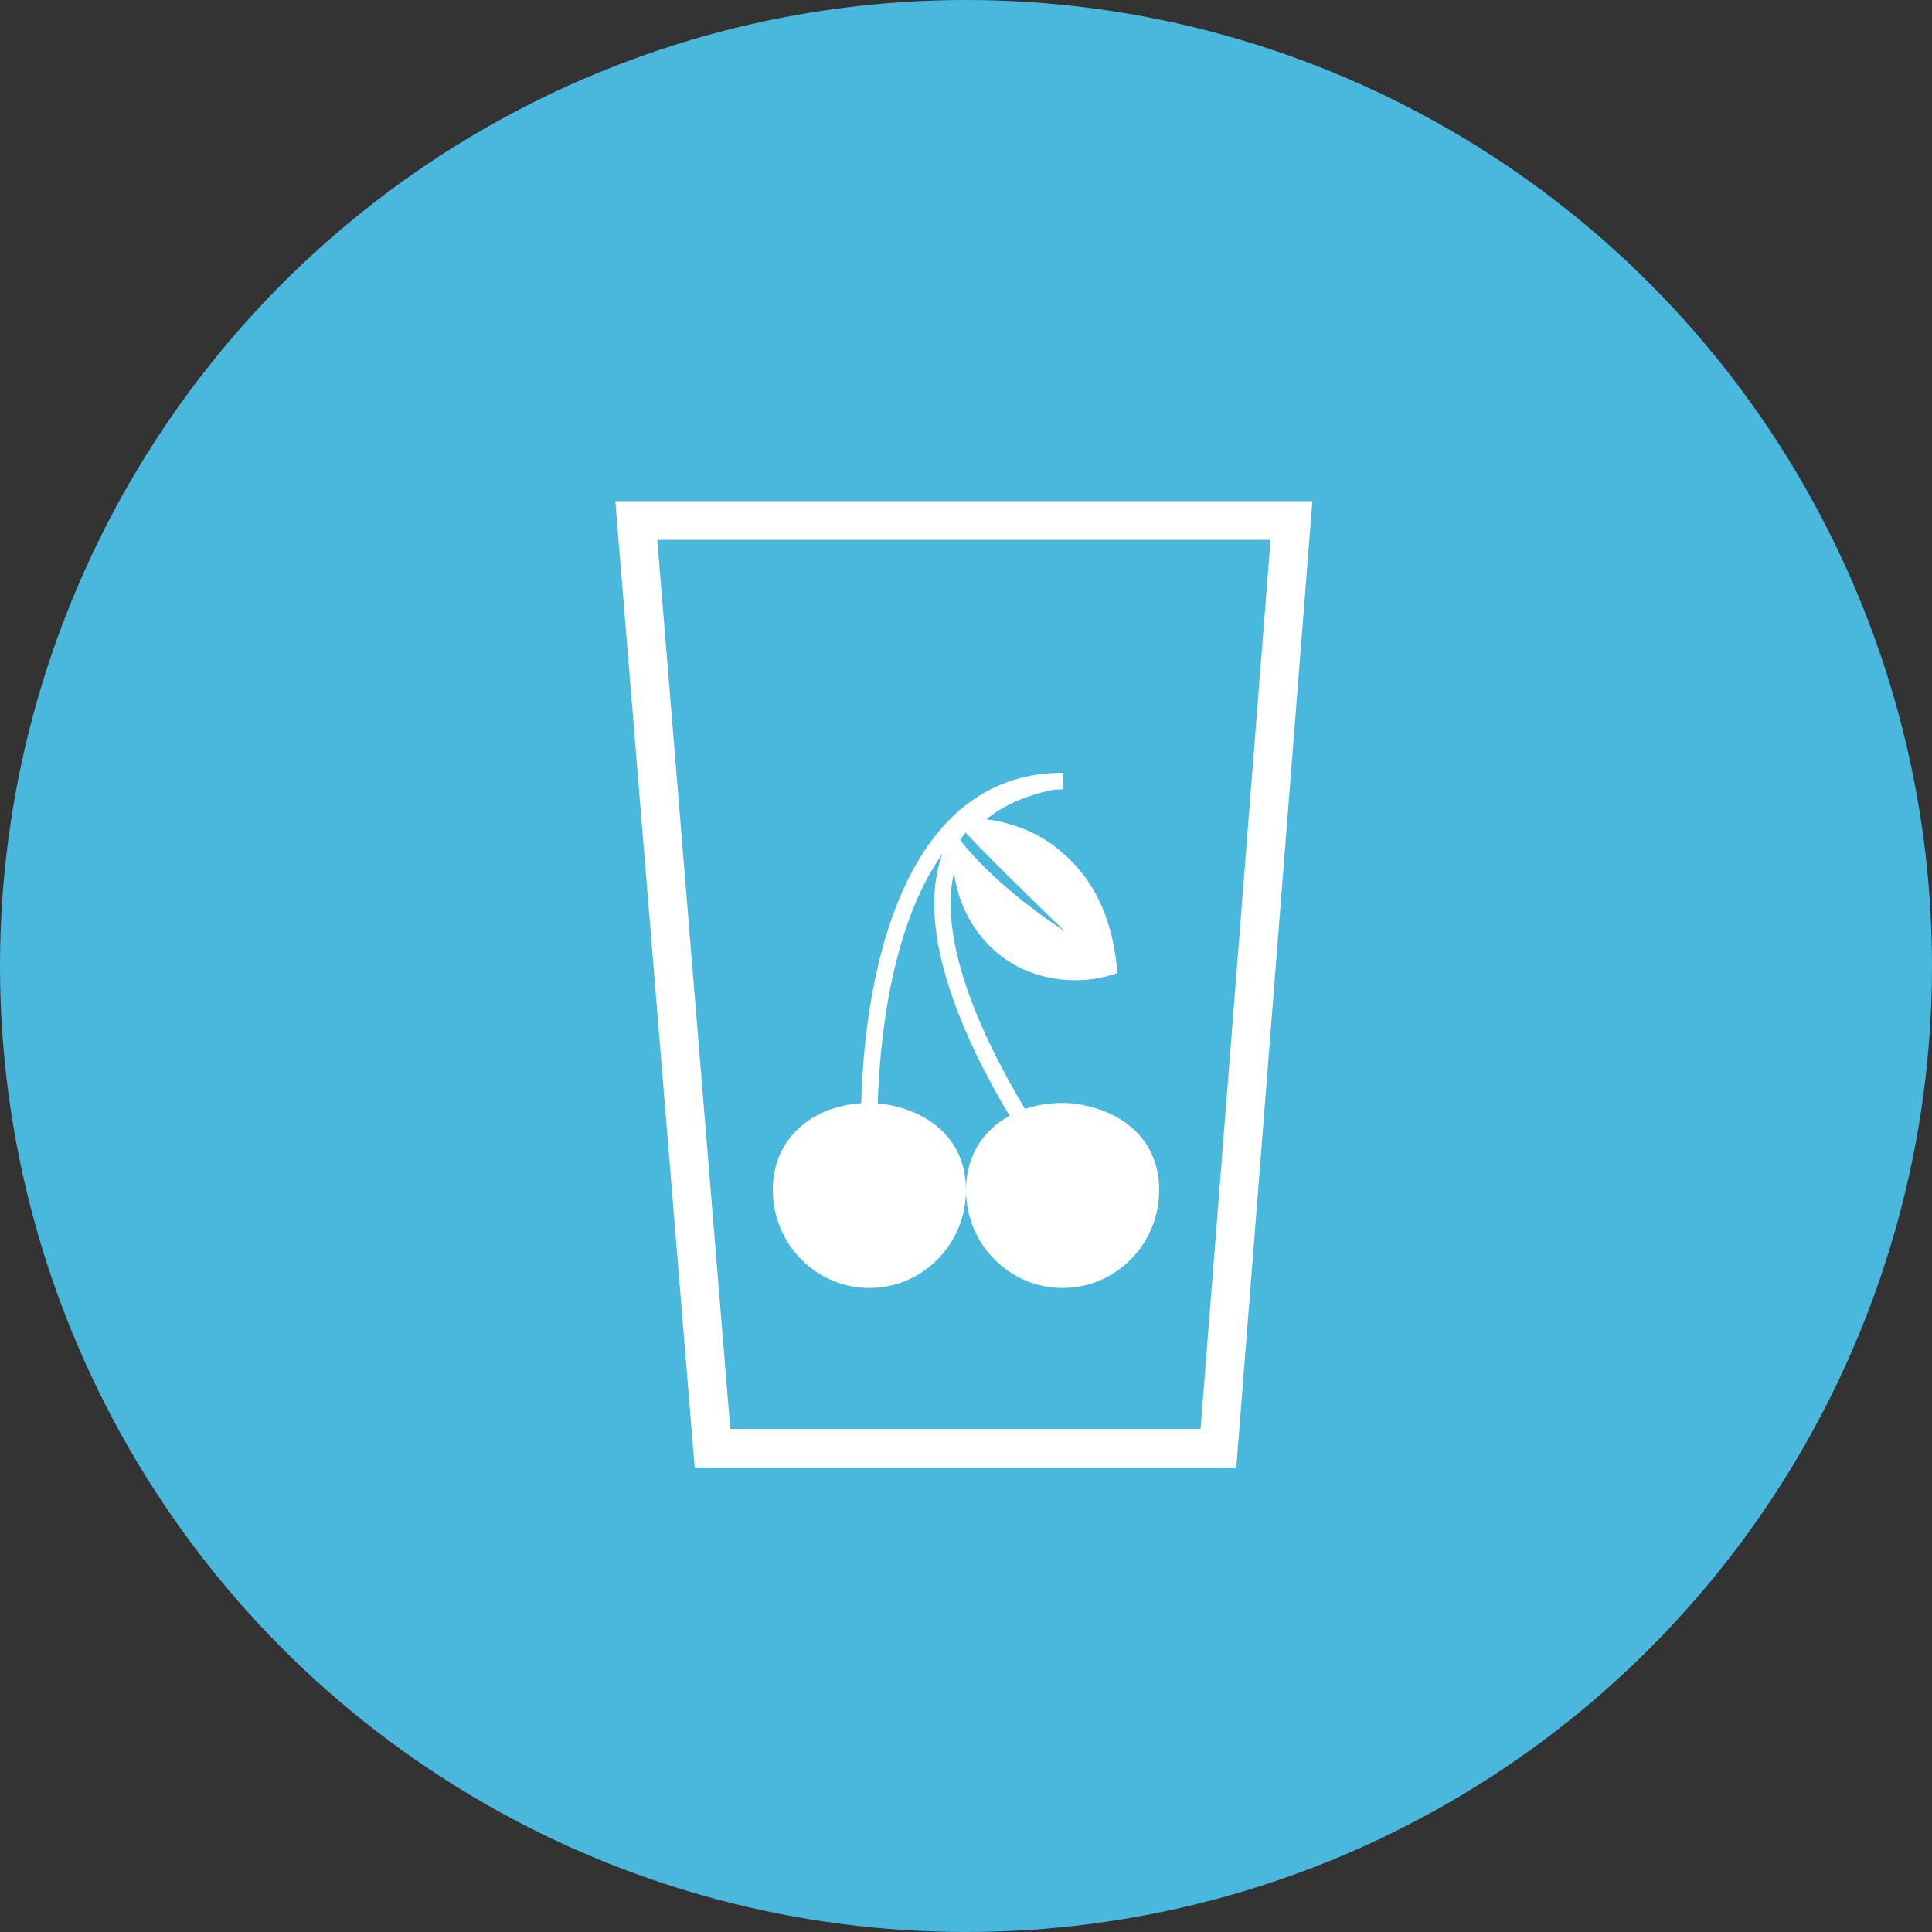 <?xml version="1.0" encoding="UTF-8"?>
<svg width="50px" height="50px" viewBox="0 0 50 50" version="1.1" xmlns="http://www.w3.org/2000/svg" xmlns:xlink="http://www.w3.org/1999/xlink">

    <rect x="0" y="0" width="50" height="50" fill="#333333" stroke="none"/>

    <defs></defs>
    <g id="Page-1" stroke="none" stroke-width="1" fill="none" fill-rule="evenodd">
        <g id="Artboard" transform="translate(-797, -608)">
            <g id="flavor-circle" transform="translate(797, 608)">
                <circle id="Oval" fill="#4AB8DD" cx="25" cy="25" r="25"></circle>
                <g id="glass" transform="translate(15, 12)">
                    <polygon id="Rectangle" stroke="#4AB8DD" points="0.924 0.971 18.964 0.971 16.996 25.98 2.978 25.98"></polygon>
                    <path d="M1.361,6 C2.778,5.367 4.393,4.972 6.207,4.815 C7.421,4.709 9.582,5.772 12.894,5.713 C13.983,5.693 15.907,5.288 18.664,4.497 L16.996,25.98 L2.978,25.98 L1.361,6 Z" id="Rectangle" fill="#4AB8DD"></path>
                    <path d="M1.467,1.471 L3.439,25.48 L16.533,25.48 L18.423,1.471 L1.467,1.471 Z" id="Path" stroke="#FFFFFF"></path>
                </g>
                <path d="M27.846,28.569 C27.733,28.553 27.618,28.545 27.501,28.545 C27.156,28.545 26.826,28.599 26.527,28.7 C25.516,27.017 24.264,24.447 24.686,22.594 C24.718,22.788 24.76,22.97 24.812,23.145 C24.974,23.672 25.24,24.097 25.581,24.45 C25.925,24.799 26.344,25.074 26.878,25.231 C27.146,25.309 27.437,25.362 27.77,25.368 C28.107,25.367 28.472,25.344 28.922,25.18 C28.888,24.834 28.841,24.542 28.778,24.259 C28.713,23.981 28.629,23.729 28.528,23.49 C28.329,23.014 28.054,22.615 27.719,22.275 C27.382,21.935 26.989,21.652 26.504,21.457 C26.21,21.343 25.896,21.248 25.528,21.204 C25.956,20.848 26.533,20.591 27.253,20.439 C27.336,20.434 27.418,20.431 27.501,20.431 L27.501,20 C26.323,20 25.317,20.429 24.512,21.275 C22.622,23.259 22.327,26.987 22.288,28.553 C21.007,28.636 20,29.466 20,30.796 C20,32.197 21.12,33.333 22.5,33.333 C23.881,33.333 25,32.197 25,30.796 C25,29.513 24.064,28.74 22.846,28.569 C22.803,28.563 22.76,28.559 22.716,28.556 C22.756,27.168 23.005,24.04 24.39,22.097 C24.39,22.099 24.388,22.101 24.387,22.104 C23.648,24.132 25.016,27.019 26.127,28.876 C25.448,29.246 25,29.91 25,30.796 C25,32.197 26.12,33.333 27.5,33.333 C28.881,33.333 30,32.197 30,30.796 C30,29.513 29.064,28.74 27.846,28.569 Z M24.987,21.545 C25.6,22.216 27.559,24.105 27.559,24.105 C25.64,22.844 24.848,21.736 24.848,21.736 L24.987,21.545 Z" id="Shape" fill="#FFFFFF" fill-rule="nonzero"></path>
            </g>
        </g>
    </g>
</svg>